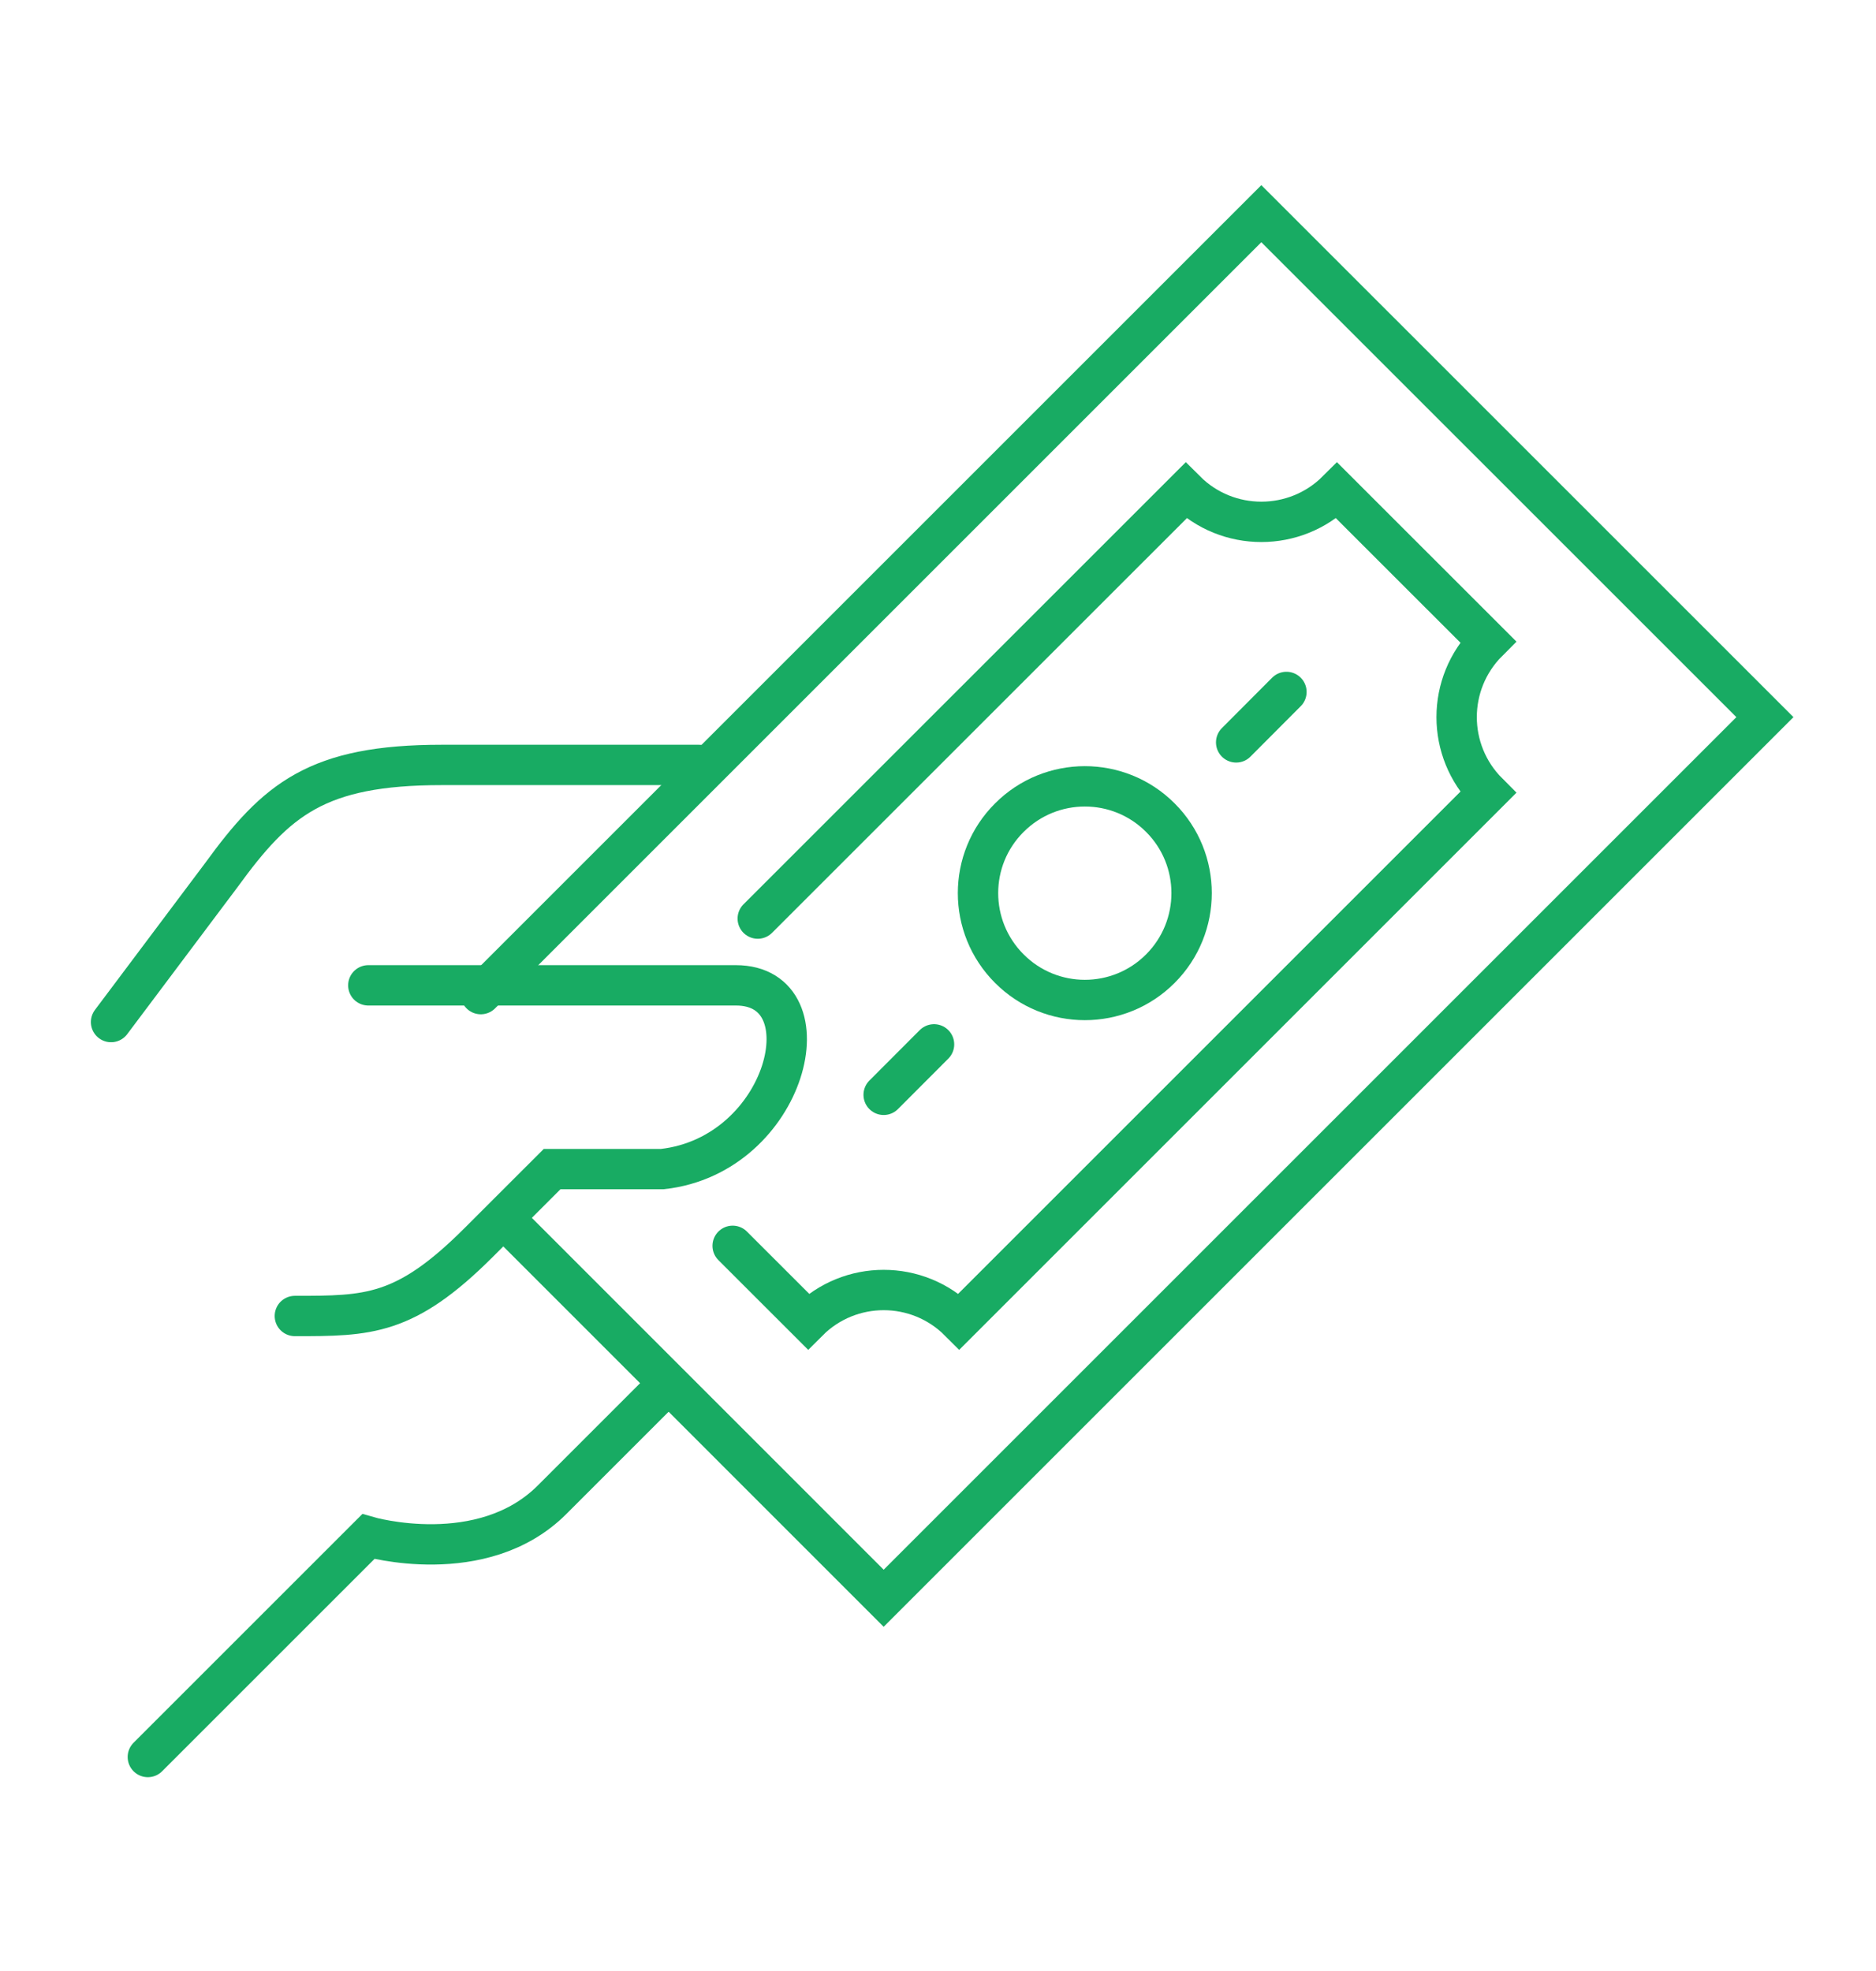 <?xml version="1.0" encoding="utf-8"?>
<!-- Generator: Adobe Illustrator 16.0.0, SVG Export Plug-In . SVG Version: 6.00 Build 0)  -->
<!DOCTYPE svg PUBLIC "-//W3C//DTD SVG 1.1//EN" "http://www.w3.org/Graphics/SVG/1.1/DTD/svg11.dtd">
<svg version="1.1" id="Calque_1" xmlns="http://www.w3.org/2000/svg" xmlns:xlink="http://www.w3.org/1999/xlink" x="0px" y="0px"
	 width="79px" height="83px" viewBox="0 0 79 83" enable-background="new 0 0 79 83" xml:space="preserve">
<g>
	<path fill="none" stroke="#18AB63" stroke-width="1.7" stroke-linecap="round" stroke-miterlimit="10" d="M6.226,74l9.284-9.283
		c0,0,4.799,1.391,7.739-1.553l4.642-4.642"/>
	<path fill="none" stroke="#18AB63" stroke-width="1.7" stroke-linecap="round" stroke-miterlimit="10" d="M29.439,32.217H18.607
		c-5.271,0-6.967,1.451-9.287,4.641l-4.643,6.188"/>
	<path fill="none" stroke="#18AB63" stroke-width="1.7" stroke-linecap="round" stroke-miterlimit="10" d="M15.51,41.5
		c0,0,11.543,0,15.478,0c3.935,0,2.185,7.154-3.097,7.739c-2.302,0-4.642,0-4.642,0c-0.48,0.476-2.677,2.676-3.097,3.097
		c-3.093,3.09-4.642,3.09-7.735,3.09"/>
	<polyline fill="none" stroke="#18AB63" stroke-width="1.7" stroke-linecap="round" stroke-miterlimit="10" points="20.247,41.869 
		53.116,9 74.322,30.204 37.212,67.314 21.31,51.409 	"/>
	<path fill="none" stroke="#18AB63" stroke-width="1.7" stroke-linecap="round" stroke-miterlimit="10" d="M30.853,52.471
		l3.181,3.18c1.755-1.759,4.603-1.759,6.358,0l22.267-22.267c-1.758-1.76-1.758-4.601,0-6.359l-6.361-6.359
		c-1.757,1.751-4.607,1.751-6.362,0L31.91,38.688"/>
	
		<line fill="none" stroke="#18AB63" stroke-width="1.7" stroke-linecap="round" stroke-miterlimit="10" x1="37.212" y1="46.111" x2="39.333" y2="43.986"/>
	
		<line fill="none" stroke="#18AB63" stroke-width="1.7" stroke-linecap="round" stroke-miterlimit="10" x1="52.056" y1="31.267" x2="54.173" y2="29.143"/>
	<path fill="none" stroke="#18AB63" stroke-width="1.7" stroke-linecap="round" stroke-miterlimit="10" d="M48.864,34.438
		c1.754,1.752,1.754,4.602,0,6.359c-1.755,1.76-4.604,1.76-6.36,0c-1.759-1.758-1.759-4.607,0-6.359
		C44.261,32.679,47.109,32.679,48.864,34.438z"/>
</g>
</svg>
